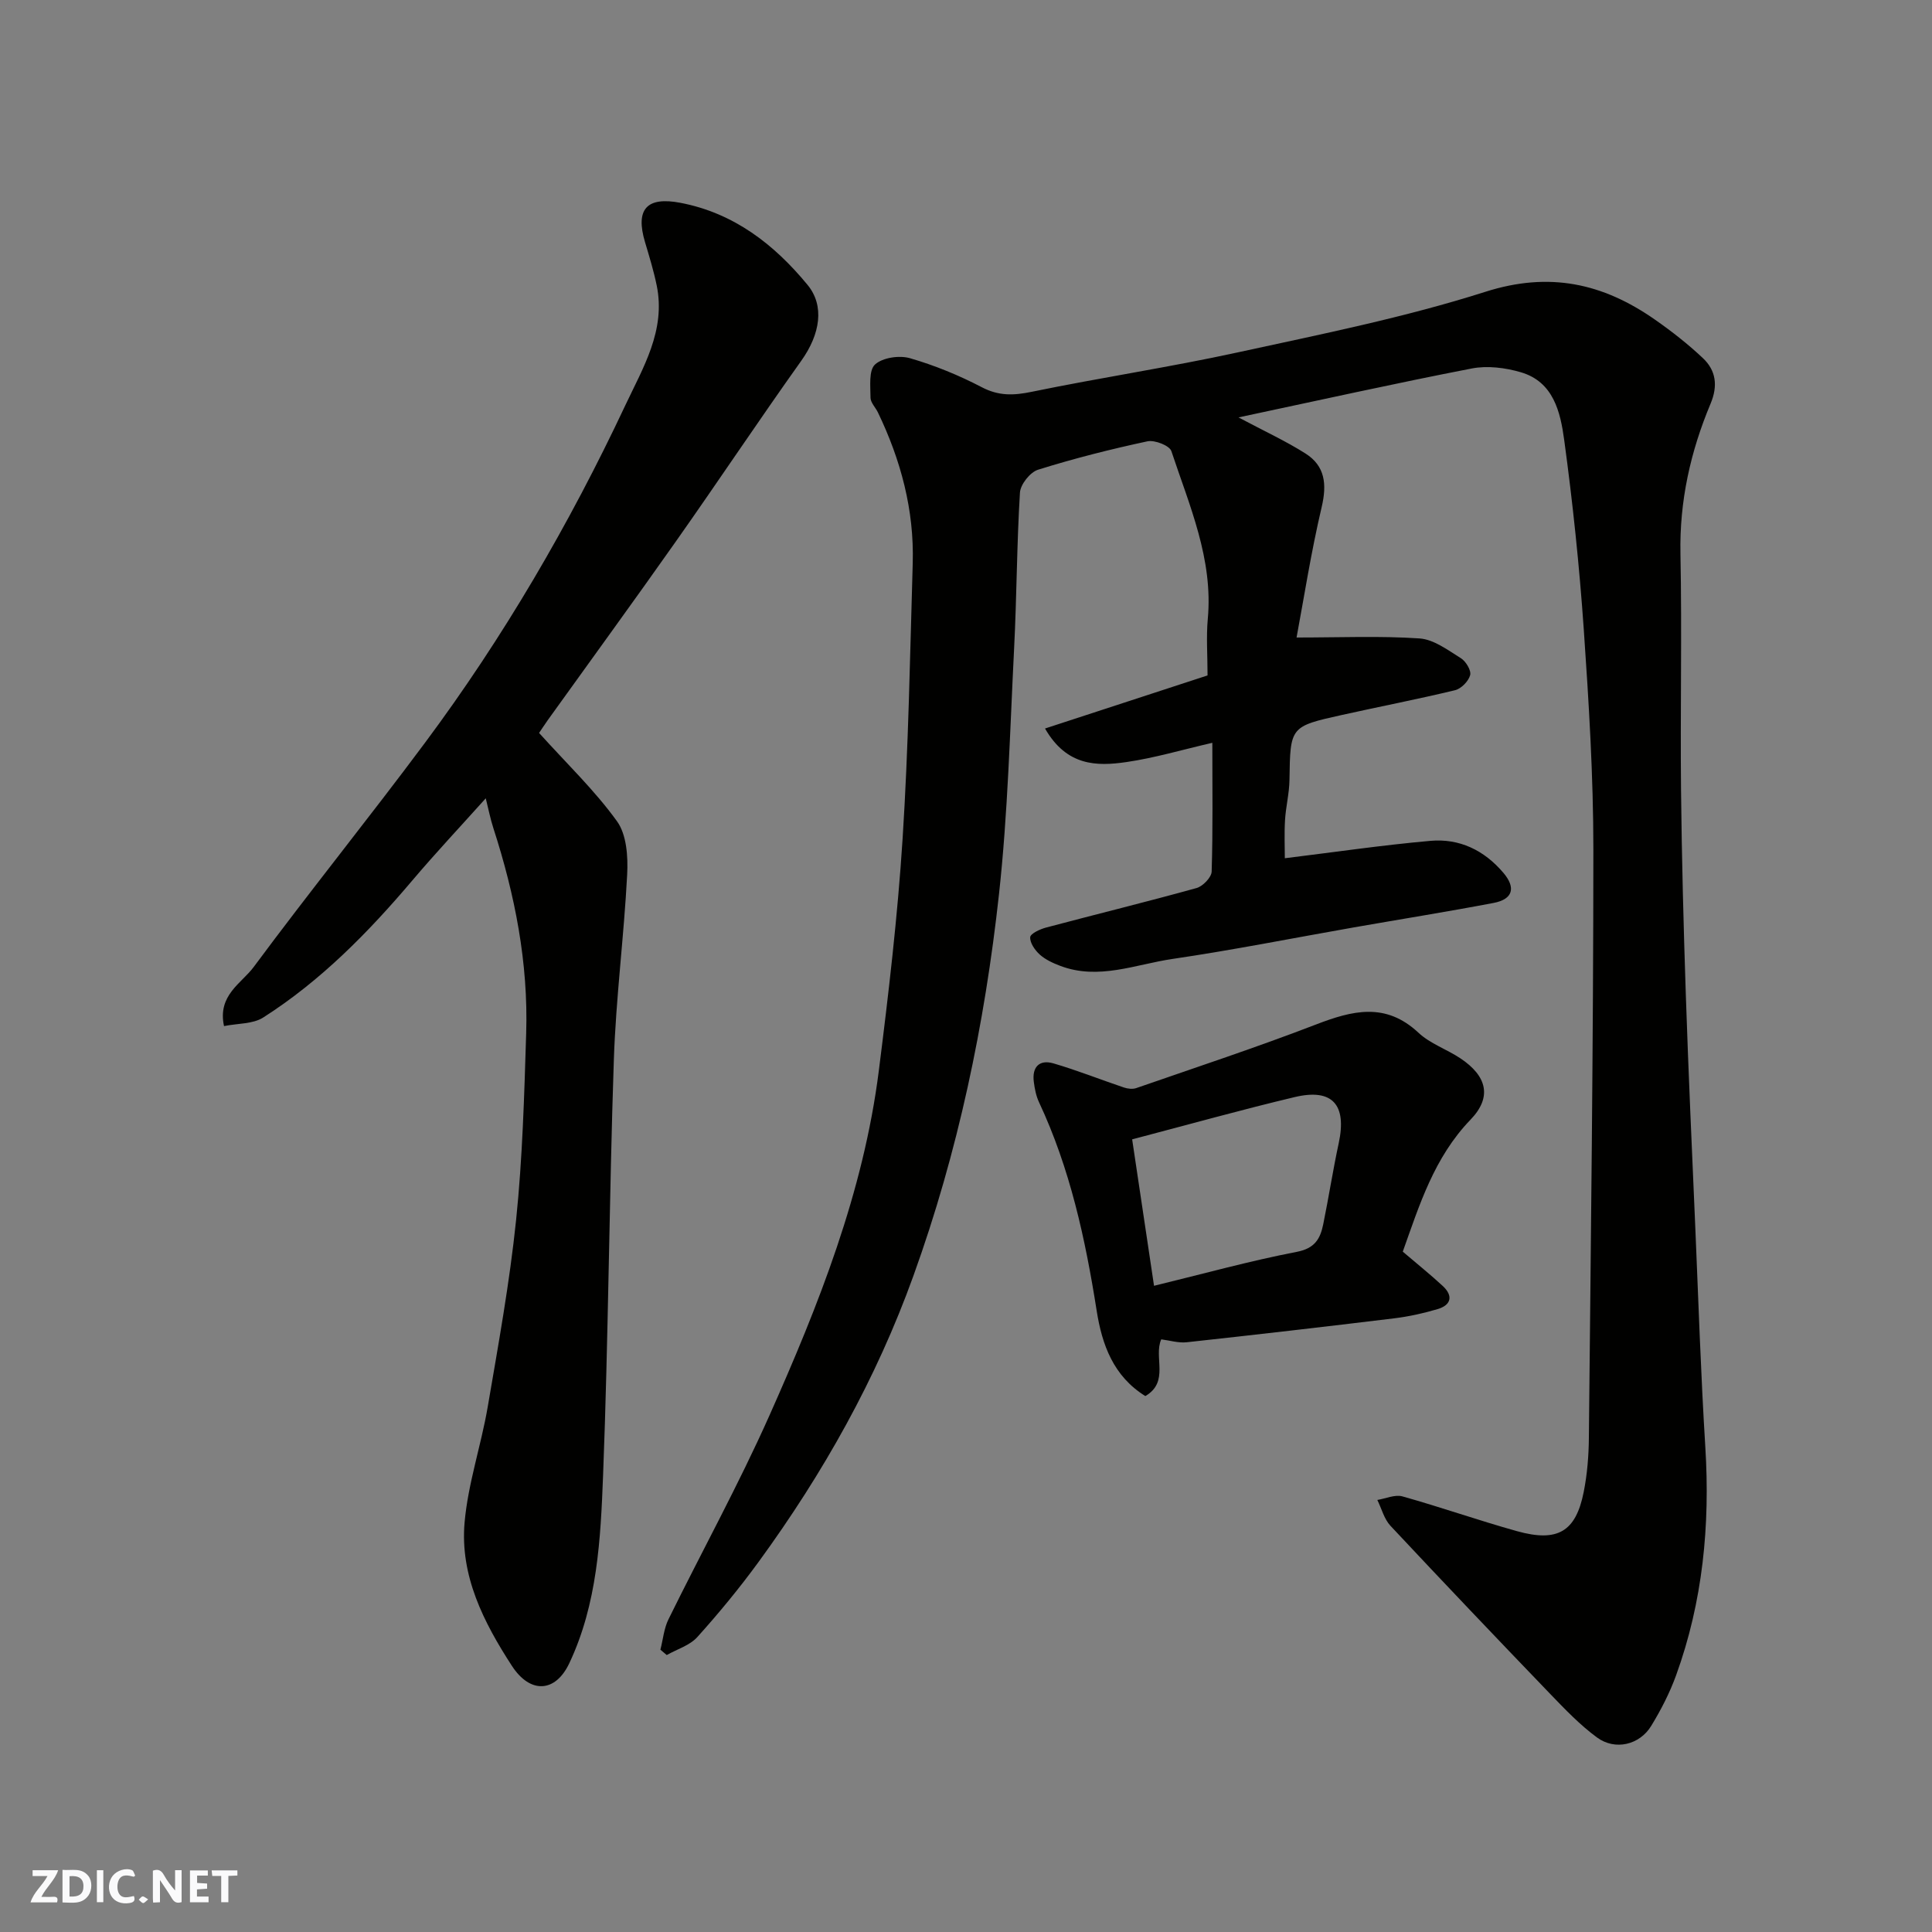<svg enable-background="new 0 0 400 400" viewBox="0 0 400 400" xmlns="http://www.w3.org/2000/svg"><rect x="0" y="0" width="400" height="400" fill="#808080" stroke="none"/><g fill="#fafafb"><path d="m37.59 393.81c-.92.31-1.52.05-2-.78-.7-1.2-1.52-2.34-2.47-3.78v4.59c-.55.03-.95.05-1.41.07-.03-.37-.06-.64-.06-.91 0-1.91 0-3.81 0-5.7 1.13-.41 1.77-.03 2.29.91.62 1.11 1.38 2.14 2.31 3.19v-4.2h1.35v6.61z"/><path d="m12.94 393.88v-6.75c1.9.19 3.93-.54 5.37 1.29.8 1.01.78 2.88.03 3.97-1.37 1.97-3.4 1.51-5.4 1.49m1.45-1.22c2.04.12 2.92-.58 2.89-2.21-.03-1.51-.98-2.19-2.89-2z"/><path d="m11.81 393.87h-5.49c.68-2.18 2.47-3.48 3.51-5.45h-3.08v-1.21h5.29c-.71 2.13-2.44 3.48-3.47 5.51.86 0 1.63.04 2.39-.01.79-.05 1.14.21.85 1.16"/><path d="m39.33 393.86v-6.61h3.7v1.07h-2.22v1.52c.68.04 1.34.09 2.07.13v1.07c-.72.05-1.38.09-2.1.14v1.48h2.4v1.19h-3.85z"/><path d="m27.71 388.56c-1.15-.3-2.46-.61-3.1.64-.37.73-.41 1.93-.06 2.67.63 1.35 1.99.93 3.17.68.35.94-.01 1.32-.93 1.46-1.62.25-3.05-.27-3.76-1.48-.73-1.24-.6-3.03.31-4.17.88-1.11 2.71-1.7 4-1.16.32.13.44.74.65 1.12-.1.08-.19.16-.28.24"/><path d="m49.15 387.24v1.07c-.59.02-1.17.05-1.87.08v5.44h-1.48v-5.44h-1.85c-.05-.4-.08-.73-.13-1.15z"/><path d="m20.06 387.21h1.33v6.62h-1.33z"/><path d="m30.68 393.25c-.49.38-.8.79-1.05.76-.32-.05-.6-.45-.9-.7.26-.24.51-.64.8-.67.29-.04.62.3 1.15.61"/></g><path d="m256.42 86.42c5.37 2.86 9.79 4.89 13.86 7.47 4.09 2.59 4.46 6.39 3.36 11.09-2.2 9.33-3.67 18.82-5.2 27.01 9.06 0 17.29-.36 25.45.19 2.96.2 5.88 2.42 8.58 4.1 1.03.64 2.17 2.54 1.91 3.5-.34 1.26-1.85 2.81-3.13 3.12-7.74 1.87-15.57 3.38-23.35 5.11-10.83 2.4-10.76 2.43-10.93 13.5-.04 2.77-.76 5.53-.92 8.3-.17 2.82-.04 5.65-.04 7.88 10.13-1.24 20.1-2.71 30.12-3.6 6.02-.54 11.14 1.92 15.14 6.63 2.58 3.04 2.01 5.45-2.02 6.22-9.61 1.83-19.27 3.37-28.91 5.06-12.53 2.2-25.02 4.69-37.6 6.54-7.67 1.13-15.3 4.44-23.23 1.43-1.5-.57-3.06-1.28-4.23-2.33-1-.9-2.06-2.42-1.99-3.6.05-.75 2.04-1.67 3.29-2 10.38-2.76 20.81-5.31 31.15-8.18 1.3-.36 3.09-2.2 3.13-3.41.27-8.64.14-17.29.14-26.66-6.23 1.43-11.95 3.14-17.8 3.99-6.13.89-12.35.86-16.84-6.95 11.65-3.81 23.05-7.53 33.65-10.99 0-4.22-.29-7.99.05-11.7 1.14-12.39-3.8-23.45-7.54-34.74-.38-1.15-3.45-2.35-4.95-2.03-7.62 1.63-15.21 3.55-22.65 5.88-1.64.51-3.64 3.03-3.75 4.73-.66 10.74-.66 21.53-1.21 32.28-.86 16.97-1.28 34.01-3.13 50.88-2.95 26.94-8.48 53.39-17.72 79.01-7.7 21.38-18.69 40.89-32.01 59.17-3.95 5.42-8.24 10.63-12.73 15.62-1.56 1.73-4.19 2.51-6.33 3.72-.44-.37-.87-.74-1.31-1.11.54-2.1.73-4.38 1.67-6.29 6.92-14.07 14.5-27.84 20.88-42.15 10.21-22.92 19.49-46.27 22.67-71.43 2.02-15.95 3.89-31.94 4.92-47.98 1.22-19 1.54-38.05 2.1-57.09.32-11-2.46-21.36-7.21-31.23-.5-1.03-1.52-2.03-1.53-3.05-.01-2.37-.39-5.66.94-6.87 1.57-1.43 5.02-1.93 7.22-1.3 5.12 1.48 10.15 3.54 14.88 6.01 3.52 1.84 6.6 1.72 10.33.95 14.21-2.93 28.58-5.09 42.75-8.18 17.17-3.74 34.49-7.21 51.19-12.53 13.28-4.23 24.32-1.75 35.05 5.73 3.49 2.43 6.87 5.08 9.96 7.99 2.74 2.57 3.16 5.75 1.6 9.46-4.15 9.9-6.45 20.16-6.23 31.06.32 16.32-.05 32.66.12 48.99.15 14.1.52 28.2.99 42.29.54 16.2 1.28 32.4 1.98 48.6.64 15.03 1.13 30.08 2.06 45.1 1 16.17-.52 31.96-6.05 47.22-1.32 3.64-3.13 7.16-5.15 10.47-2.4 3.95-7.47 5.16-11.22 2.41-3.52-2.58-6.61-5.82-9.66-8.98-11.11-11.55-22.16-23.15-33.11-34.85-1.31-1.4-1.83-3.55-2.72-5.35 1.74-.28 3.65-1.17 5.19-.74 7.97 2.23 15.79 4.99 23.76 7.21 8.4 2.33 12.15.09 13.78-8.12.73-3.68 1.04-7.51 1.07-11.27.4-40.59.92-81.18.93-121.78 0-15.2-.94-30.42-1.99-45.59-.91-13.09-2.28-26.17-4.05-39.17-.78-5.74-2.2-12.04-8.98-14.02-3.21-.94-6.93-1.41-10.16-.78-15.79 3.06-31.49 6.56-48.29 10.13z" fill="#010100"/><path d="m111.61 151.75c5.77 6.39 11.54 11.91 16.13 18.28 2 2.77 2.3 7.32 2.11 11-.66 12.81-2.33 25.57-2.76 38.39-.97 28.69-1.12 57.4-2.23 86.08-.51 13.18-1.18 26.55-6.99 38.85-2.9 6.14-8.11 6.35-11.88.56-5.87-9.04-10.78-18.69-9.8-29.72.71-8.05 3.42-15.91 4.79-23.93 2.2-12.87 4.54-25.76 5.88-38.74 1.32-12.8 1.68-25.71 2.08-38.59.45-14.55-2.32-28.66-6.79-42.46-.63-1.94-1.02-3.96-1.58-6.19-5.19 5.79-10.36 11.29-15.23 17.04-9.11 10.75-18.92 20.74-30.85 28.35-2.13 1.36-5.24 1.19-8.11 1.77-1.39-6.4 3.64-8.85 6.14-12.23 11.59-15.64 23.83-30.79 35.45-46.4 16.24-21.81 29.89-45.23 41.46-69.82 3.68-7.83 8.46-15.57 6.53-24.91-.62-3.01-1.53-5.98-2.41-8.93-2.06-6.88.38-9.49 7.32-8.16 11.1 2.12 19.45 8.64 26.33 17 3.54 4.3 2.65 10.16-1.31 15.71-8.8 12.35-17.21 24.99-25.95 37.39-8.74 12.41-17.69 24.68-26.54 37.02-.74 1.05-1.45 2.14-1.79 2.64z" fill="#010100"/><path d="m290.43 259.14c3.09 2.64 5.78 4.79 8.29 7.12 2.2 2.05 1.72 3.95-1.09 4.78-2.94.87-5.97 1.54-9.01 1.91-14.29 1.74-28.6 3.39-42.92 4.95-1.72.19-3.51-.38-5.28-.6-1.62 3.68 1.76 8.8-3.29 11.74-6.62-4.11-8.97-10.62-10.08-17.7-2.34-14.84-5.51-29.43-11.93-43.13-.61-1.3-.9-2.8-1.08-4.23-.4-3.05 1.14-4.67 4.06-3.82 4.94 1.44 9.73 3.36 14.61 5 .79.26 1.8.38 2.56.11 12.42-4.31 24.91-8.43 37.17-13.15 7.55-2.91 14.44-4.67 21.23 1.69 2.43 2.28 5.88 3.43 8.71 5.32 5.48 3.66 6.58 8.01 2.09 12.67-7.58 7.86-10.61 17.74-14.04 27.34zm-51.5 7.07c10.31-2.51 19.86-5.16 29.57-7.03 3.75-.72 4.85-2.74 5.46-5.7 1.14-5.59 2.01-11.24 3.21-16.81 1.71-7.95-1.3-11.39-9.12-9.53-11.02 2.62-21.94 5.68-33.65 8.75 1.5 10.01 2.99 19.99 4.53 30.32z" fill="#010100"/></svg>